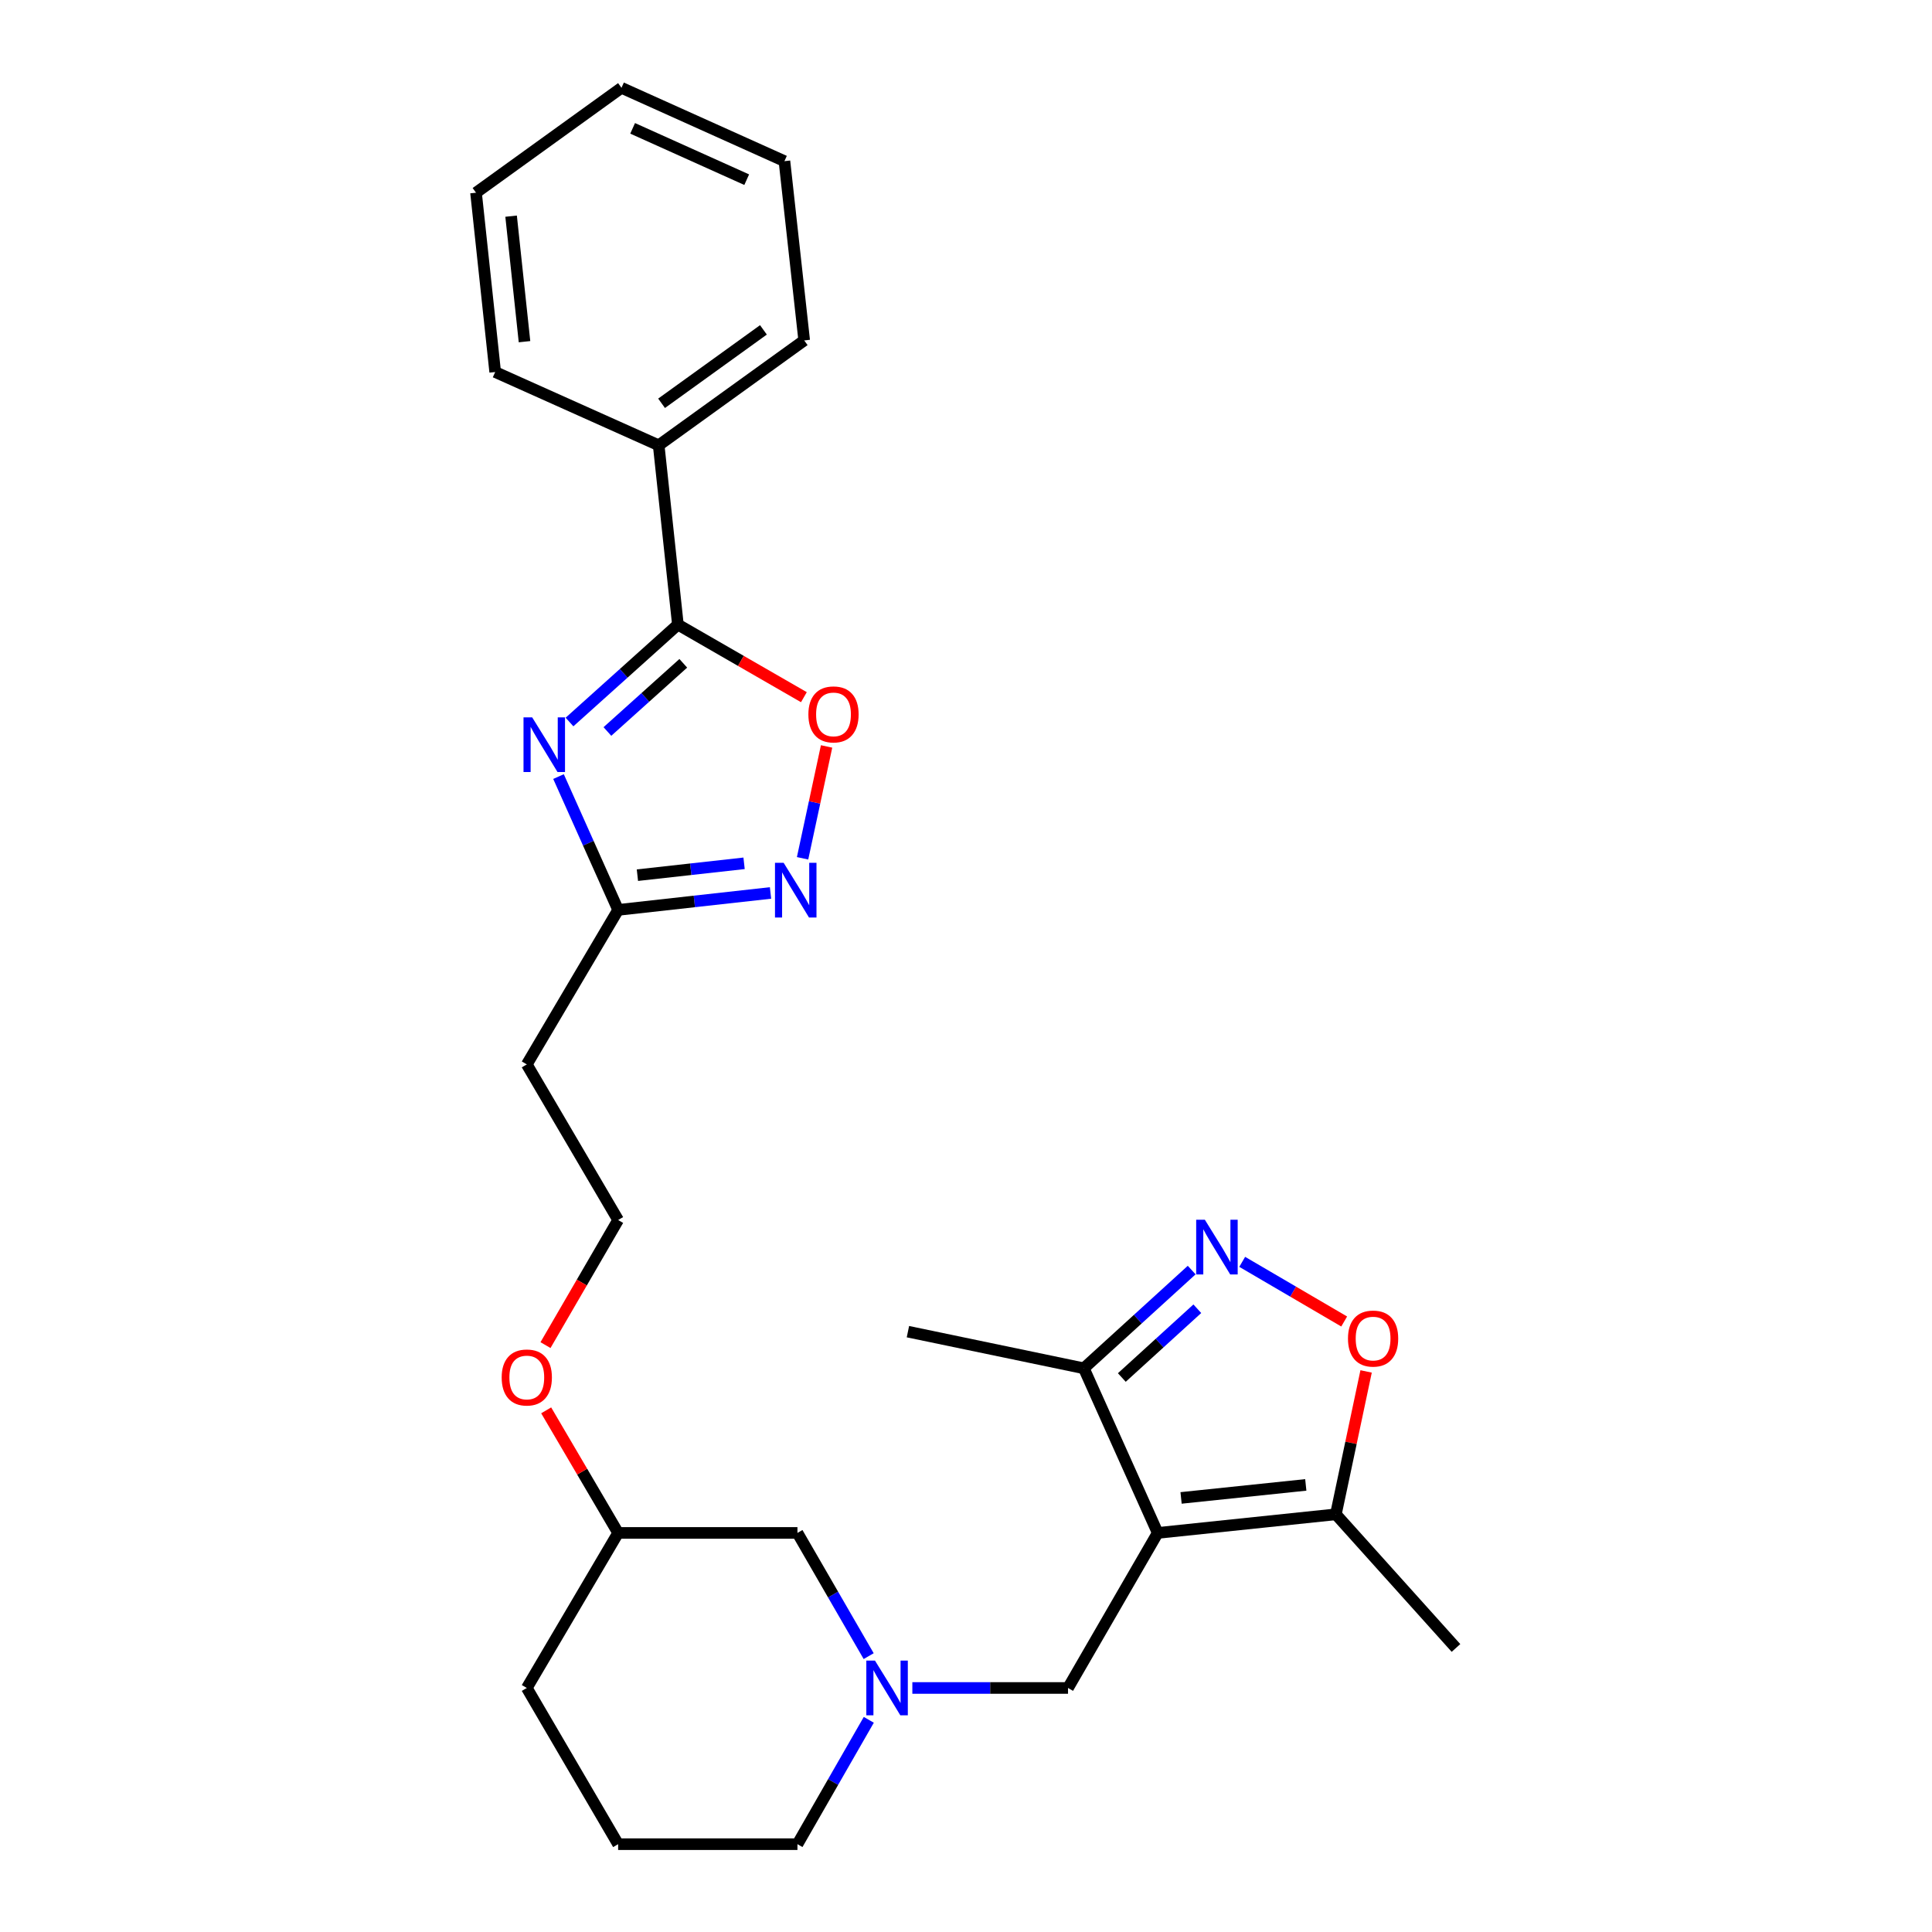 <?xml version='1.0' encoding='iso-8859-1'?>
<svg version='1.1' baseProfile='full'
              xmlns='http://www.w3.org/2000/svg'
                      xmlns:rdkit='http://www.rdkit.org/xml'
                      xmlns:xlink='http://www.w3.org/1999/xlink'
                  xml:space='preserve'
width='1000px' height='1000px' viewBox='0 0 1000 1000'>
<!-- END OF HEADER -->
<rect style='opacity:1.0;fill:#FFFFFF;stroke:none' width='1000' height='1000' x='0' y='0'> </rect>
<path class='bond-7' d='M 599.228,793.439 L 691.445,783.81' style='fill:none;fill-rule:evenodd;stroke:#000000;stroke-width:6px;stroke-linecap:butt;stroke-linejoin:miter;stroke-opacity:1' />
<path class='bond-7' d='M 611.32,775.324 L 675.872,768.584' style='fill:none;fill-rule:evenodd;stroke:#000000;stroke-width:6px;stroke-linecap:butt;stroke-linejoin:miter;stroke-opacity:1' />
<path class='bond-8' d='M 599.228,793.439 L 560.993,708.234' style='fill:none;fill-rule:evenodd;stroke:#000000;stroke-width:6px;stroke-linecap:butt;stroke-linejoin:miter;stroke-opacity:1' />
<path class='bond-10' d='M 599.228,793.439 L 552.808,873.69' style='fill:none;fill-rule:evenodd;stroke:#000000;stroke-width:6px;stroke-linecap:butt;stroke-linejoin:miter;stroke-opacity:1' />
<path class='bond-0' d='M 289.087,401.955 L 304.515,436.46' style='fill:none;fill-rule:evenodd;stroke:#0000FF;stroke-width:6px;stroke-linecap:butt;stroke-linejoin:miter;stroke-opacity:1' />
<path class='bond-0' d='M 304.515,436.46 L 319.944,470.965' style='fill:none;fill-rule:evenodd;stroke:#000000;stroke-width:6px;stroke-linecap:butt;stroke-linejoin:miter;stroke-opacity:1' />
<path class='bond-1' d='M 294.774,373.713 L 322.826,348.504' style='fill:none;fill-rule:evenodd;stroke:#0000FF;stroke-width:6px;stroke-linecap:butt;stroke-linejoin:miter;stroke-opacity:1' />
<path class='bond-1' d='M 322.826,348.504 L 350.878,323.296' style='fill:none;fill-rule:evenodd;stroke:#000000;stroke-width:6px;stroke-linecap:butt;stroke-linejoin:miter;stroke-opacity:1' />
<path class='bond-1' d='M 314.393,378.618 L 334.029,360.972' style='fill:none;fill-rule:evenodd;stroke:#0000FF;stroke-width:6px;stroke-linecap:butt;stroke-linejoin:miter;stroke-opacity:1' />
<path class='bond-1' d='M 334.029,360.972 L 353.666,343.326' style='fill:none;fill-rule:evenodd;stroke:#000000;stroke-width:6px;stroke-linecap:butt;stroke-linejoin:miter;stroke-opacity:1' />
<path class='bond-12' d='M 350.878,323.296 L 340.933,230.483' style='fill:none;fill-rule:evenodd;stroke:#000000;stroke-width:6px;stroke-linecap:butt;stroke-linejoin:miter;stroke-opacity:1' />
<path class='bond-29' d='M 350.878,323.296 L 383.486,342.079' style='fill:none;fill-rule:evenodd;stroke:#000000;stroke-width:6px;stroke-linecap:butt;stroke-linejoin:miter;stroke-opacity:1' />
<path class='bond-29' d='M 383.486,342.079 L 416.094,360.861' style='fill:none;fill-rule:evenodd;stroke:#FF0000;stroke-width:6px;stroke-linecap:butt;stroke-linejoin:miter;stroke-opacity:1' />
<path class='bond-2' d='M 616.814,657.386 L 588.904,682.81' style='fill:none;fill-rule:evenodd;stroke:#0000FF;stroke-width:6px;stroke-linecap:butt;stroke-linejoin:miter;stroke-opacity:1' />
<path class='bond-2' d='M 588.904,682.81 L 560.993,708.234' style='fill:none;fill-rule:evenodd;stroke:#000000;stroke-width:6px;stroke-linecap:butt;stroke-linejoin:miter;stroke-opacity:1' />
<path class='bond-2' d='M 619.728,677.405 L 600.191,695.202' style='fill:none;fill-rule:evenodd;stroke:#0000FF;stroke-width:6px;stroke-linecap:butt;stroke-linejoin:miter;stroke-opacity:1' />
<path class='bond-2' d='M 600.191,695.202 L 580.654,712.998' style='fill:none;fill-rule:evenodd;stroke:#000000;stroke-width:6px;stroke-linecap:butt;stroke-linejoin:miter;stroke-opacity:1' />
<path class='bond-27' d='M 642.964,653.132 L 669.357,668.569' style='fill:none;fill-rule:evenodd;stroke:#0000FF;stroke-width:6px;stroke-linecap:butt;stroke-linejoin:miter;stroke-opacity:1' />
<path class='bond-27' d='M 669.357,668.569 L 695.749,684.006' style='fill:none;fill-rule:evenodd;stroke:#FF0000;stroke-width:6px;stroke-linecap:butt;stroke-linejoin:miter;stroke-opacity:1' />
<path class='bond-3' d='M 398.819,462.192 L 359.381,466.579' style='fill:none;fill-rule:evenodd;stroke:#0000FF;stroke-width:6px;stroke-linecap:butt;stroke-linejoin:miter;stroke-opacity:1' />
<path class='bond-3' d='M 359.381,466.579 L 319.944,470.965' style='fill:none;fill-rule:evenodd;stroke:#000000;stroke-width:6px;stroke-linecap:butt;stroke-linejoin:miter;stroke-opacity:1' />
<path class='bond-3' d='M 385.135,446.85 L 357.529,449.92' style='fill:none;fill-rule:evenodd;stroke:#0000FF;stroke-width:6px;stroke-linecap:butt;stroke-linejoin:miter;stroke-opacity:1' />
<path class='bond-3' d='M 357.529,449.92 L 329.922,452.991' style='fill:none;fill-rule:evenodd;stroke:#000000;stroke-width:6px;stroke-linecap:butt;stroke-linejoin:miter;stroke-opacity:1' />
<path class='bond-5' d='M 415.411,444.253 L 421.625,415.304' style='fill:none;fill-rule:evenodd;stroke:#0000FF;stroke-width:6px;stroke-linecap:butt;stroke-linejoin:miter;stroke-opacity:1' />
<path class='bond-5' d='M 421.625,415.304 L 427.84,386.355' style='fill:none;fill-rule:evenodd;stroke:#FF0000;stroke-width:6px;stroke-linecap:butt;stroke-linejoin:miter;stroke-opacity:1' />
<path class='bond-4' d='M 319.944,470.965 L 272.667,550.937' style='fill:none;fill-rule:evenodd;stroke:#000000;stroke-width:6px;stroke-linecap:butt;stroke-linejoin:miter;stroke-opacity:1' />
<path class='bond-6' d='M 707.096,709.845 L 699.27,746.827' style='fill:none;fill-rule:evenodd;stroke:#FF0000;stroke-width:6px;stroke-linecap:butt;stroke-linejoin:miter;stroke-opacity:1' />
<path class='bond-6' d='M 699.27,746.827 L 691.445,783.81' style='fill:none;fill-rule:evenodd;stroke:#000000;stroke-width:6px;stroke-linecap:butt;stroke-linejoin:miter;stroke-opacity:1' />
<path class='bond-18' d='M 691.445,783.81 L 753.612,852.98' style='fill:none;fill-rule:evenodd;stroke:#000000;stroke-width:6px;stroke-linecap:butt;stroke-linejoin:miter;stroke-opacity:1' />
<path class='bond-19' d='M 560.993,708.234 L 469.941,689.266' style='fill:none;fill-rule:evenodd;stroke:#000000;stroke-width:6px;stroke-linecap:butt;stroke-linejoin:miter;stroke-opacity:1' />
<path class='bond-9' d='M 472.23,873.69 L 512.519,873.69' style='fill:none;fill-rule:evenodd;stroke:#0000FF;stroke-width:6px;stroke-linecap:butt;stroke-linejoin:miter;stroke-opacity:1' />
<path class='bond-9' d='M 512.519,873.69 L 552.808,873.69' style='fill:none;fill-rule:evenodd;stroke:#000000;stroke-width:6px;stroke-linecap:butt;stroke-linejoin:miter;stroke-opacity:1' />
<path class='bond-13' d='M 449.623,857.212 L 431.19,825.326' style='fill:none;fill-rule:evenodd;stroke:#0000FF;stroke-width:6px;stroke-linecap:butt;stroke-linejoin:miter;stroke-opacity:1' />
<path class='bond-13' d='M 431.19,825.326 L 412.756,793.439' style='fill:none;fill-rule:evenodd;stroke:#000000;stroke-width:6px;stroke-linecap:butt;stroke-linejoin:miter;stroke-opacity:1' />
<path class='bond-15' d='M 449.687,890.18 L 431.221,922.363' style='fill:none;fill-rule:evenodd;stroke:#0000FF;stroke-width:6px;stroke-linecap:butt;stroke-linejoin:miter;stroke-opacity:1' />
<path class='bond-15' d='M 431.221,922.363 L 412.756,954.545' style='fill:none;fill-rule:evenodd;stroke:#000000;stroke-width:6px;stroke-linecap:butt;stroke-linejoin:miter;stroke-opacity:1' />
<path class='bond-11' d='M 272.667,550.937 L 319.944,631.476' style='fill:none;fill-rule:evenodd;stroke:#000000;stroke-width:6px;stroke-linecap:butt;stroke-linejoin:miter;stroke-opacity:1' />
<path class='bond-21' d='M 340.933,230.483 L 416.248,176.195' style='fill:none;fill-rule:evenodd;stroke:#000000;stroke-width:6px;stroke-linecap:butt;stroke-linejoin:miter;stroke-opacity:1' />
<path class='bond-21' d='M 342.429,208.743 L 395.15,170.741' style='fill:none;fill-rule:evenodd;stroke:#000000;stroke-width:6px;stroke-linecap:butt;stroke-linejoin:miter;stroke-opacity:1' />
<path class='bond-22' d='M 340.933,230.483 L 256.306,192.556' style='fill:none;fill-rule:evenodd;stroke:#000000;stroke-width:6px;stroke-linecap:butt;stroke-linejoin:miter;stroke-opacity:1' />
<path class='bond-16' d='M 412.756,793.439 L 319.944,793.439' style='fill:none;fill-rule:evenodd;stroke:#000000;stroke-width:6px;stroke-linecap:butt;stroke-linejoin:miter;stroke-opacity:1' />
<path class='bond-14' d='M 319.944,631.476 L 301.146,663.851' style='fill:none;fill-rule:evenodd;stroke:#000000;stroke-width:6px;stroke-linecap:butt;stroke-linejoin:miter;stroke-opacity:1' />
<path class='bond-14' d='M 301.146,663.851 L 282.348,696.226' style='fill:none;fill-rule:evenodd;stroke:#FF0000;stroke-width:6px;stroke-linecap:butt;stroke-linejoin:miter;stroke-opacity:1' />
<path class='bond-20' d='M 412.756,954.545 L 319.944,954.545' style='fill:none;fill-rule:evenodd;stroke:#000000;stroke-width:6px;stroke-linecap:butt;stroke-linejoin:miter;stroke-opacity:1' />
<path class='bond-17' d='M 319.944,793.439 L 301.323,761.717' style='fill:none;fill-rule:evenodd;stroke:#000000;stroke-width:6px;stroke-linecap:butt;stroke-linejoin:miter;stroke-opacity:1' />
<path class='bond-17' d='M 301.323,761.717 L 282.701,729.994' style='fill:none;fill-rule:evenodd;stroke:#FF0000;stroke-width:6px;stroke-linecap:butt;stroke-linejoin:miter;stroke-opacity:1' />
<path class='bond-28' d='M 319.944,793.439 L 272.667,873.69' style='fill:none;fill-rule:evenodd;stroke:#000000;stroke-width:6px;stroke-linecap:butt;stroke-linejoin:miter;stroke-opacity:1' />
<path class='bond-23' d='M 319.944,954.545 L 272.667,873.69' style='fill:none;fill-rule:evenodd;stroke:#000000;stroke-width:6px;stroke-linecap:butt;stroke-linejoin:miter;stroke-opacity:1' />
<path class='bond-25' d='M 416.248,176.195 L 406.024,83.41' style='fill:none;fill-rule:evenodd;stroke:#000000;stroke-width:6px;stroke-linecap:butt;stroke-linejoin:miter;stroke-opacity:1' />
<path class='bond-24' d='M 256.306,192.556 L 246.388,99.743' style='fill:none;fill-rule:evenodd;stroke:#000000;stroke-width:6px;stroke-linecap:butt;stroke-linejoin:miter;stroke-opacity:1' />
<path class='bond-24' d='M 271.485,176.853 L 264.543,111.884' style='fill:none;fill-rule:evenodd;stroke:#000000;stroke-width:6px;stroke-linecap:butt;stroke-linejoin:miter;stroke-opacity:1' />
<path class='bond-26' d='M 246.388,99.743 L 321.676,45.455' style='fill:none;fill-rule:evenodd;stroke:#000000;stroke-width:6px;stroke-linecap:butt;stroke-linejoin:miter;stroke-opacity:1' />
<path class='bond-30' d='M 406.024,83.41 L 321.676,45.455' style='fill:none;fill-rule:evenodd;stroke:#000000;stroke-width:6px;stroke-linecap:butt;stroke-linejoin:miter;stroke-opacity:1' />
<path class='bond-30' d='M 386.493,93.002 L 327.45,66.433' style='fill:none;fill-rule:evenodd;stroke:#000000;stroke-width:6px;stroke-linecap:butt;stroke-linejoin:miter;stroke-opacity:1' />
<path  class='atom-1' d='M 275.449 371.293
L 284.729 386.293
Q 285.649 387.773, 287.129 390.453
Q 288.609 393.133, 288.689 393.293
L 288.689 371.293
L 292.449 371.293
L 292.449 399.613
L 288.569 399.613
L 278.609 383.213
Q 277.449 381.293, 276.209 379.093
Q 275.009 376.893, 274.649 376.213
L 274.649 399.613
L 270.969 399.613
L 270.969 371.293
L 275.449 371.293
' fill='#0000FF'/>
<path  class='atom-3' d='M 623.623 631.321
L 632.903 646.321
Q 633.823 647.801, 635.303 650.481
Q 636.783 653.161, 636.863 653.321
L 636.863 631.321
L 640.623 631.321
L 640.623 659.641
L 636.743 659.641
L 626.783 643.241
Q 625.623 641.321, 624.383 639.121
Q 623.183 636.921, 622.823 636.241
L 622.823 659.641
L 619.143 659.641
L 619.143 631.321
L 623.623 631.321
' fill='#0000FF'/>
<path  class='atom-4' d='M 405.611 446.581
L 414.891 461.581
Q 415.811 463.061, 417.291 465.741
Q 418.771 468.421, 418.851 468.581
L 418.851 446.581
L 422.611 446.581
L 422.611 474.901
L 418.731 474.901
L 408.771 458.501
Q 407.611 456.581, 406.371 454.381
Q 405.171 452.181, 404.811 451.501
L 404.811 474.901
L 401.131 474.901
L 401.131 446.581
L 405.611 446.581
' fill='#0000FF'/>
<path  class='atom-6' d='M 418.417 369.768
Q 418.417 362.968, 421.777 359.168
Q 425.137 355.368, 431.417 355.368
Q 437.697 355.368, 441.057 359.168
Q 444.417 362.968, 444.417 369.768
Q 444.417 376.648, 441.017 380.568
Q 437.617 384.448, 431.417 384.448
Q 425.177 384.448, 421.777 380.568
Q 418.417 376.688, 418.417 369.768
M 431.417 381.248
Q 435.737 381.248, 438.057 378.368
Q 440.417 375.448, 440.417 369.768
Q 440.417 364.208, 438.057 361.408
Q 435.737 358.568, 431.417 358.568
Q 427.097 358.568, 424.737 361.368
Q 422.417 364.168, 422.417 369.768
Q 422.417 375.488, 424.737 378.368
Q 427.097 381.248, 431.417 381.248
' fill='#FF0000'/>
<path  class='atom-7' d='M 697.711 692.838
Q 697.711 686.038, 701.071 682.238
Q 704.431 678.438, 710.711 678.438
Q 716.991 678.438, 720.351 682.238
Q 723.711 686.038, 723.711 692.838
Q 723.711 699.718, 720.311 703.638
Q 716.911 707.518, 710.711 707.518
Q 704.471 707.518, 701.071 703.638
Q 697.711 699.758, 697.711 692.838
M 710.711 704.318
Q 715.031 704.318, 717.351 701.438
Q 719.711 698.518, 719.711 692.838
Q 719.711 687.278, 717.351 684.478
Q 715.031 681.638, 710.711 681.638
Q 706.391 681.638, 704.031 684.438
Q 701.711 687.238, 701.711 692.838
Q 701.711 698.558, 704.031 701.438
Q 706.391 704.318, 710.711 704.318
' fill='#FF0000'/>
<path  class='atom-10' d='M 452.888 859.53
L 462.168 874.53
Q 463.088 876.01, 464.568 878.69
Q 466.048 881.37, 466.128 881.53
L 466.128 859.53
L 469.888 859.53
L 469.888 887.85
L 466.008 887.85
L 456.048 871.45
Q 454.888 869.53, 453.648 867.33
Q 452.448 865.13, 452.088 864.45
L 452.088 887.85
L 448.408 887.85
L 448.408 859.53
L 452.888 859.53
' fill='#0000FF'/>
<path  class='atom-18' d='M 259.667 712.98
Q 259.667 706.18, 263.027 702.38
Q 266.387 698.58, 272.667 698.58
Q 278.947 698.58, 282.307 702.38
Q 285.667 706.18, 285.667 712.98
Q 285.667 719.86, 282.267 723.78
Q 278.867 727.66, 272.667 727.66
Q 266.427 727.66, 263.027 723.78
Q 259.667 719.9, 259.667 712.98
M 272.667 724.46
Q 276.987 724.46, 279.307 721.58
Q 281.667 718.66, 281.667 712.98
Q 281.667 707.42, 279.307 704.62
Q 276.987 701.78, 272.667 701.78
Q 268.347 701.78, 265.987 704.58
Q 263.667 707.38, 263.667 712.98
Q 263.667 718.7, 265.987 721.58
Q 268.347 724.46, 272.667 724.46
' fill='#FF0000'/>
</svg>
